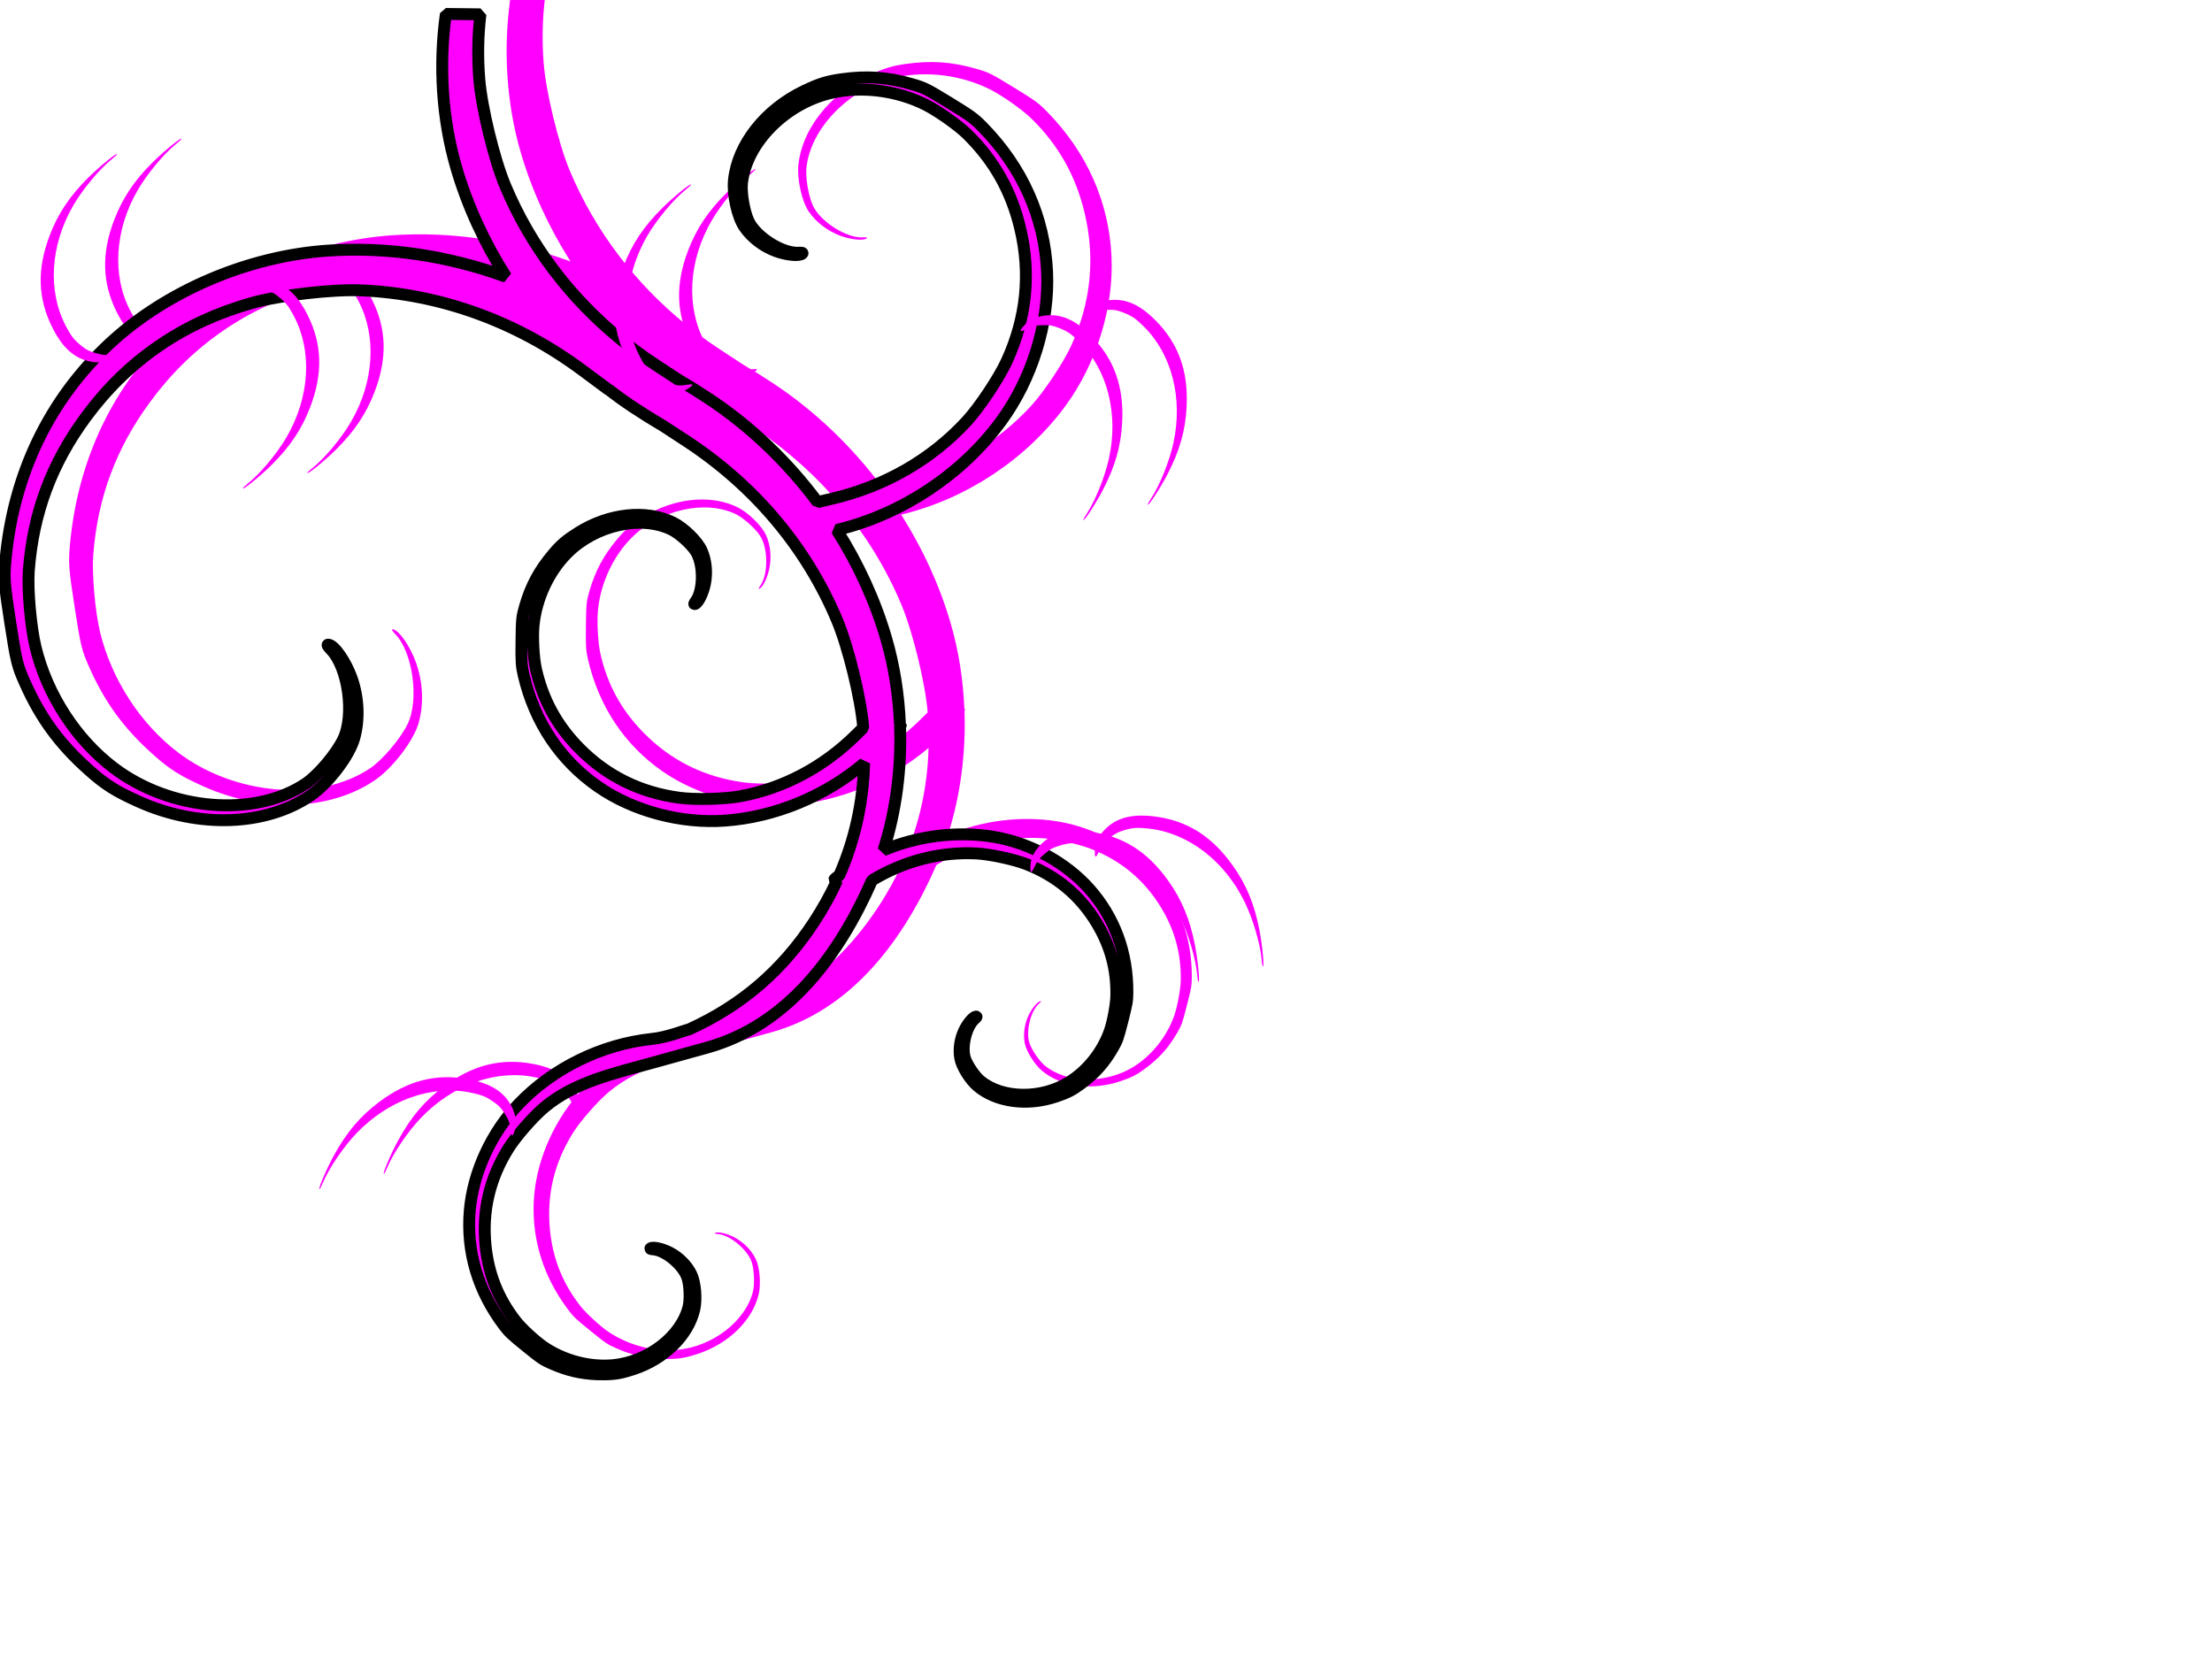 <?xml version="1.0"?><svg width="640" height="480" xmlns="http://www.w3.org/2000/svg">
 <defs>
  <filter id="filter4143">
   <feGaussianBlur id="feGaussianBlur4145" stdDeviation="3.564"/>
  </filter>
 </defs>
 <g>
  <title>Layer 1</title>
  <g transform="rotate(0.634 183.777,198.869) " id="layer1">
   <g fill="#eeeeec" filter="url(#filter4143)" id="g4071">
    <path fill="#ff00ff" fill-rule="nonzero" stroke-width="2" stroke-linecap="round" stroke-linejoin="bevel" marker-start="none" marker-mid="none" marker-end="none" stroke-miterlimit="4" stroke-dashoffset="0" id="path4073" d="m193.494,393.072c-4.64,-0.125 -8.598,-1.026 -12.981,-2.887c-2.62,-1.112 -3.069,-1.398 -7.589,-4.974c-4.277,-3.385 -4.982,-4.033 -6.536,-6.046c-7.579,-9.819 -11.084,-21.181 -10.203,-33.024c0.822,-11.048 6.037,-22.719 13.87,-31.063c9.814,-10.453 23.798,-17.48 38.162,-19.172c4.618,-0.521 9.505,-2.578 11.002,-2.977c15.052,-7.098 26.536,-17.195 35.584,-31.299c2.525,-3.935 4.709,-7.968 6.554,-12.091c-0.469,-0.165 -0.79,-0.288 -0.781,-0.327c0.034,-0.139 0.595,-0.62 1.452,-1.253c4.355,-10.271 6.639,-21.111 6.826,-32.515c-11.117,9.654 -25.55,15.834 -40.05,17.047c-12.763,1.068 -26.616,-2.465 -36.873,-9.422c-10.995,-7.458 -18.504,-18.431 -21.84,-31.898c-0.684,-2.76 -0.77,-3.829 -0.762,-9.931c0.007,-6.447 0.06,-7.024 0.908,-10.094c1.619,-5.868 3.988,-10.387 7.934,-15.178c2.297,-2.789 3.774,-4.076 7.244,-6.318c8.82,-5.697 19.569,-6.962 27.396,-3.213c3.136,1.502 7.116,5.312 8.351,8.006c1.308,2.853 1.68,6.424 1.035,9.695c-0.533,2.701 -1.882,5.483 -2.814,5.791c-0.307,0.101 -0.229,-0.164 0.236,-0.817c2.333,-3.272 2.211,-11.007 -0.236,-14.56c-1.491,-2.165 -4.876,-5.096 -7.062,-6.118c-8.91,-4.165 -22.076,-1.027 -30.046,7.153c-5.315,5.455 -8.842,13.275 -9.513,21.078c-0.284,3.304 0.106,9.408 0.799,12.382c2.095,8.995 6.233,16.41 12.836,22.966c8.013,7.957 17.738,12.624 29.157,14.016c4.554,0.555 13.118,0.246 17.665,-0.654c12.454,-2.464 23.912,-8.722 33.169,-18.082l2.088,-2.106c-0.006,-0.067 -0.012,-0.133 -0.018,-0.2c-0.748,-8.223 -4.572,-23.132 -7.879,-30.791c-9.059,-20.978 -24.393,-38.786 -44.389,-51.524l-6.372,-4.067c-2.895,-1.658 -6.109,-3.605 -8.95,-5.446c-2.44,-1.582 -4.826,-3.268 -7.153,-5.029l-0.073,0.018l-7.607,-5.519c-19.189,-13.923 -41.375,-21.66 -64.214,-22.385c-8.338,-0.265 -23.63,1.671 -31.553,3.994c-19.868,5.825 -35.765,16.997 -47.657,33.496c-9.798,13.594 -14.972,27.981 -16.049,44.588c-0.356,5.49 0.739,16.467 2.215,22.258c3.485,13.675 12.034,26.539 23.075,34.676c16.558,12.203 40.883,13.905 55.481,3.885c3.582,-2.458 8.717,-8.657 10.73,-12.944c3.302,-7.035 1.255,-20.811 -3.849,-25.943c-1.018,-1.024 -1.247,-1.488 -0.672,-1.398c1.746,0.274 4.978,4.831 6.717,9.477c2.106,5.625 2.464,12.081 0.98,17.538c-1.401,5.153 -7.327,13.094 -12.454,16.684c-12.797,8.962 -32.263,9.881 -49.599,2.342c-6.821,-2.966 -9.825,-4.812 -14.724,-9.096c-8.415,-7.358 -13.936,-14.698 -18.536,-24.654c-2.407,-5.209 -2.667,-6.223 -4.575,-17.683c-1.806,-10.846 -1.983,-12.775 -1.579,-17.883c1.968,-24.921 12.096,-46.639 29.429,-63.125c16.17,-15.38 39.729,-25.749 62.707,-27.595c17.282,-1.389 35.145,1.113 51.796,6.99c-6.372,-9.771 -11.397,-20.356 -14.742,-31.335c-4.295,-14.098 -5.441,-29.691 -3.522,-44.516l10.003,0c-0.66,6.074 -0.71,12.324 -0.127,18.736c0.748,8.223 4.554,23.15 7.861,30.809c7.444,17.239 19.14,32.341 34.168,44.244c0.017,0.014 0.037,0.023 0.054,0.036c1.162,0.863 2.315,1.752 3.449,2.632c2.181,1.602 4.428,3.141 6.735,4.611l6.318,4.03c2.912,1.666 6.142,3.627 9.005,5.483c12.074,7.828 22.821,17.924 31.626,29.465l4.248,-1.053c15.187,-3.732 28.536,-11.617 38.634,-22.821c3.686,-4.09 9.23,-12.625 11.438,-17.61c5.534,-12.501 6.688,-25.272 3.449,-38.307c-2.668,-10.74 -7.712,-19.494 -15.613,-27.123c-2.612,-2.522 -8.602,-6.661 -12.146,-8.388c-8.369,-4.079 -18.485,-5.252 -27.287,-3.159c-13.199,3.14 -24.421,14.672 -25.598,26.306c-0.289,2.854 0.642,8.086 1.943,10.929c2.134,4.666 9.947,9.515 14.705,9.132c0.949,-0.076 1.271,0.021 0.98,0.272c-0.882,0.763 -4.545,0.434 -7.625,-0.672c-3.729,-1.338 -7.126,-3.895 -9.241,-6.971c-1.997,-2.905 -3.482,-9.299 -3.104,-13.416c0.942,-10.275 8.787,-20.476 19.97,-25.998c4.4,-2.173 6.613,-2.899 10.857,-3.54c7.29,-1.102 13.325,-0.75 20.297,1.18c3.648,1.01 4.275,1.3 10.857,5.229c6.229,3.718 7.277,4.461 9.677,6.844c11.707,11.627 18.313,25.984 19.226,41.756c0.852,14.714 -3.955,31.018 -12.817,43.39c-11.103,15.5 -28.316,27.214 -46.949,31.953c-0.083,0.021 -0.171,0.052 -0.254,0.073c6.321,9.725 11.307,20.254 14.633,31.172c2.422,7.95 3.831,16.375 4.266,24.872c0.167,0.029 0.272,0.048 0.272,0.073c0,0.067 -0.093,0.243 -0.236,0.454c0.568,12.254 -0.907,24.645 -4.393,35.929c10.002,-4.326 21.342,-5.867 31.953,-4.212c10.454,1.631 20.881,7.176 27.759,14.76c7.372,8.129 11.258,18.388 11.31,29.847c0.011,2.349 -0.13,3.219 -1.325,8.115c-1.263,5.173 -1.408,5.635 -2.687,7.934c-2.444,4.394 -5.23,7.563 -9.332,10.639c-2.388,1.79 -3.821,2.527 -7.044,3.649c-8.191,2.853 -17.069,1.775 -22.621,-2.76c-2.225,-1.817 -4.672,-5.657 -5.138,-8.061c-0.493,-2.545 -0.103,-5.489 1.053,-7.988c0.954,-2.064 2.586,-4.037 3.395,-4.103c0.266,-0.022 0.138,0.202 -0.363,0.635c-2.511,2.171 -3.904,8.381 -2.632,11.71c0.775,2.029 2.91,5.035 4.466,6.282c6.341,5.08 17.532,5.138 25.526,0.127c5.33,-3.342 9.686,-8.919 11.746,-15.05c0.872,-2.596 1.737,-7.573 1.761,-10.094c0.072,-7.628 -1.806,-14.383 -5.828,-20.933c-4.881,-7.949 -11.783,-13.614 -20.678,-16.957c-3.548,-1.333 -10.481,-2.74 -14.306,-2.905c-10.478,-0.45 -20.899,2.335 -30.155,8.043l-0.073,0.036c-9.106,21.421 -23.796,42.188 -47.239,48.964l-15.704,4.539c-11.302,3.267 -22.442,5.847 -31.081,13.199c-3.154,2.684 -8.136,8.485 -10.276,11.982c-5.365,8.769 -7.479,18.18 -6.354,28.213c0.926,8.266 3.813,15.285 8.95,21.75c1.698,2.137 5.752,5.807 8.224,7.444c5.837,3.865 13.272,5.738 20.043,5.047c10.154,-1.036 19.665,-8.512 21.695,-17.066c0.498,-2.098 0.325,-6.086 -0.363,-8.333c-1.13,-3.688 -6.471,-8.076 -10.058,-8.26c-0.715,-0.037 -0.95,-0.132 -0.708,-0.29c0.733,-0.482 3.441,0.107 5.628,1.235c2.648,1.365 4.919,3.617 6.191,6.118c1.201,2.362 1.669,7.263 0.98,10.294c-1.72,7.564 -8.579,14.4 -17.465,17.411c-3.496,1.185 -5.214,1.502 -8.442,1.561c-0.693,0.013 -1.371,0.018 -2.033,0z"/>
    <path fill="#ff00ff" fill-rule="nonzero" stroke-width="20" stroke-linecap="round" stroke-linejoin="bevel" marker-start="none" marker-mid="none" marker-end="none" stroke-miterlimit="4" stroke-dashoffset="0" d="m331.487,144.32c0,-0.149 0.418,-0.923 0.928,-1.719c2.502,-3.899 5.2,-10.825 6.301,-16.176c2.667,-12.961 -0.756,-25.741 -9.009,-33.638c-2.417,-2.313 -3.412,-2.967 -5.993,-3.94c-1.802,-0.679 -2.558,-0.792 -4.696,-0.703c-2.129,0.089 -2.872,0.274 -4.519,1.124c-2.082,1.074 -2.285,0.88 -0.883,-0.849c1.629,-2.009 4.498,-3.186 7.794,-3.196c4.003,-0.013 7.748,1.85 11.791,5.863c6.702,6.653 9.63,14.579 9.214,24.943c-0.271,6.757 -1.855,12.597 -5.25,19.356c-2.082,4.145 -5.68,9.804 -5.68,8.935l0,0z" id="path4075"/>
    <path fill="#ff00ff" fill-rule="nonzero" stroke-width="20" stroke-linecap="round" stroke-linejoin="bevel" marker-start="none" marker-mid="none" marker-end="none" stroke-miterlimit="4" stroke-dashoffset="0" id="path4077" d="m88.242,137.847c0.046,-0.143 0.685,-0.753 1.42,-1.356c3.6,-2.954 8.324,-8.742 11.035,-13.518c6.564,-11.569 7.248,-24.85 1.801,-34.957c-1.595,-2.96 -2.344,-3.894 -4.512,-5.623c-1.513,-1.207 -2.201,-1.55 -4.273,-2.126c-2.064,-0.574 -2.831,-0.627 -4.669,-0.325c-2.324,0.383 -2.457,0.134 -0.581,-1.085c2.18,-1.417 5.288,-1.654 8.444,-0.643c3.832,1.227 6.836,4.168 9.46,9.258c4.349,8.438 4.695,16.924 1.088,26.706c-2.351,6.377 -5.675,11.472 -11.014,16.884c-3.275,3.319 -8.467,7.617 -8.198,6.786l0,0z"/>
    <path fill="#ff00ff" fill-rule="nonzero" stroke-width="20" stroke-linecap="round" stroke-linejoin="bevel" marker-start="none" marker-mid="none" marker-end="none" stroke-miterlimit="4" stroke-dashoffset="0" d="m50.747,41.679c-0.046,0.143 -0.685,0.753 -1.42,1.356c-3.6,2.954 -8.324,8.742 -11.035,13.518c-6.564,11.569 -7.248,24.85 -1.801,34.957c1.595,2.96 2.344,3.894 4.512,5.623c1.513,1.207 2.201,1.55 4.273,2.126c2.064,0.574 2.831,0.627 4.669,0.325c2.324,-0.383 2.457,-0.134 0.581,1.085c-2.18,1.417 -5.288,1.654 -8.444,0.643c-3.832,-1.227 -6.836,-4.168 -9.46,-9.258c-4.349,-8.438 -4.695,-16.924 -1.088,-26.706c2.351,-6.377 5.675,-11.472 11.014,-16.884c3.275,-3.319 8.467,-7.617 8.198,-6.786l0,0z" id="path4079"/>
    <path fill="#ff00ff" fill-rule="nonzero" stroke-width="20" stroke-linecap="round" stroke-linejoin="bevel" marker-start="none" marker-mid="none" marker-end="none" stroke-miterlimit="4" stroke-dashoffset="0" id="path4081" d="m216.901,48.651c-0.046,0.143 -0.685,0.753 -1.42,1.356c-3.6,2.954 -8.324,8.742 -11.035,13.518c-6.564,11.569 -7.248,24.85 -1.801,34.957c1.595,2.96 2.344,3.894 4.512,5.623c1.513,1.207 2.201,1.55 4.273,2.126c2.064,0.574 2.831,0.627 4.669,0.325c2.324,-0.383 2.457,-0.134 0.581,1.085c-2.18,1.417 -5.288,1.654 -8.444,0.643c-3.832,-1.227 -6.836,-4.168 -9.46,-9.258c-4.349,-8.438 -4.695,-16.924 -1.088,-26.706c2.351,-6.377 5.675,-11.472 11.014,-16.884c3.275,-3.319 8.467,-7.617 8.198,-6.786l0,0z"/>
    <path fill="#ff00ff" fill-rule="nonzero" stroke-width="20" stroke-linecap="round" stroke-linejoin="bevel" marker-start="none" marker-mid="none" marker-end="none" stroke-miterlimit="4" stroke-dashoffset="0" d="m366.235,277.595c-0.093,-0.118 -0.246,-0.988 -0.34,-1.934c-0.459,-4.635 -2.65,-11.776 -5.119,-16.682c-5.98,-11.882 -16.647,-19.823 -28.077,-20.903c-3.348,-0.316 -4.54,-0.211 -7.182,0.631c-1.844,0.588 -2.511,0.971 -4.14,2.374c-1.623,1.398 -2.093,2.007 -2.862,3.703c-0.972,2.146 -1.252,2.118 -1.225,-0.119c0.031,-2.6 1.56,-5.317 4.152,-7.38c3.148,-2.506 7.262,-3.373 12.952,-2.73c9.432,1.066 16.683,5.489 22.818,13.92c4,5.496 6.392,11.089 7.93,18.534c0.943,4.566 1.636,11.271 1.094,10.586l0,0z" id="path4083"/>
    <path fill="#ff00ff" fill-rule="nonzero" stroke-width="20" stroke-linecap="round" stroke-linejoin="bevel" marker-start="none" marker-mid="none" marker-end="none" stroke-miterlimit="4" stroke-dashoffset="0" id="path4085" d="m112.695,340.376c0.123,-0.086 0.516,-0.878 0.874,-1.758c1.755,-4.314 5.883,-10.541 9.642,-14.544c9.105,-9.697 21.587,-14.286 32.854,-12.078c3.3,0.647 4.413,1.085 6.708,2.643c1.601,1.087 2.132,1.643 3.296,3.451c1.16,1.801 1.438,2.518 1.694,4.363c0.323,2.333 0.6,2.387 1.209,0.234c0.708,-2.502 0.013,-5.541 -1.887,-8.255c-2.308,-3.296 -6.006,-5.295 -11.645,-6.292c-9.347,-1.654 -17.555,0.53 -25.83,6.873c-5.394,4.135 -9.276,8.819 -12.863,15.522c-2.2,4.111 -4.767,10.344 -4.052,9.841l0,0z"/>
   </g>
   <g id="g4062">
    <path fill="#ff00ff" fill-rule="nonzero" stroke="#000000" stroke-width="3.443" stroke-linecap="round" stroke-linejoin="bevel" marker-start="none" marker-mid="none" marker-end="none" stroke-miterlimit="4" stroke-dashoffset="0" d="m174.904,397.719c-4.64,-0.125 -8.598,-1.026 -12.981,-2.887c-2.62,-1.112 -3.069,-1.398 -7.589,-4.974c-4.277,-3.385 -4.982,-4.033 -6.536,-6.046c-7.579,-9.819 -11.084,-21.181 -10.203,-33.024c0.822,-11.048 6.037,-22.719 13.87,-31.063c9.814,-10.453 23.798,-17.48 38.162,-19.172c4.618,-0.521 9.505,-2.578 11.002,-2.977c15.052,-7.098 26.536,-17.195 35.584,-31.299c2.525,-3.935 4.709,-7.968 6.554,-12.091c-0.469,-0.165 -0.79,-0.288 -0.781,-0.327c0.034,-0.139 0.595,-0.62 1.452,-1.253c4.355,-10.271 6.639,-21.111 6.826,-32.515c-11.117,9.654 -25.55,15.834 -40.05,17.047c-12.763,1.068 -26.616,-2.465 -36.873,-9.422c-10.995,-7.458 -18.504,-18.431 -21.84,-31.898c-0.684,-2.76 -0.77,-3.829 -0.762,-9.931c0.007,-6.447 0.06,-7.024 0.908,-10.094c1.619,-5.868 3.988,-10.387 7.934,-15.177c2.297,-2.789 3.774,-4.076 7.244,-6.318c8.82,-5.697 19.569,-6.962 27.396,-3.213c3.136,1.502 7.116,5.312 8.351,8.006c1.308,2.853 1.68,6.424 1.035,9.695c-0.533,2.701 -1.882,5.483 -2.814,5.791c-0.307,0.101 -0.229,-0.164 0.236,-0.817c2.333,-3.272 2.211,-11.007 -0.236,-14.56c-1.491,-2.165 -4.876,-5.096 -7.062,-6.118c-8.91,-4.165 -22.076,-1.027 -30.046,7.153c-5.315,5.455 -8.842,13.275 -9.513,21.078c-0.284,3.304 0.106,9.408 0.799,12.382c2.095,8.995 6.233,16.41 12.836,22.966c8.013,7.957 17.738,12.624 29.157,14.016c4.554,0.555 13.118,0.246 17.665,-0.654c12.454,-2.464 23.912,-8.722 33.169,-18.082l2.088,-2.106c-0.006,-0.067 -0.012,-0.133 -0.018,-0.2c-0.748,-8.223 -4.572,-23.132 -7.879,-30.791c-9.059,-20.978 -24.393,-38.786 -44.389,-51.524l-6.372,-4.067c-2.895,-1.658 -6.109,-3.605 -8.95,-5.446c-2.44,-1.582 -4.826,-3.268 -7.153,-5.029l-0.073,0.018l-7.607,-5.519c-19.189,-13.923 -41.375,-21.66 -64.214,-22.385c-8.338,-0.265 -23.63,1.671 -31.553,3.994c-19.868,5.825 -35.765,16.997 -47.657,33.496c-9.798,13.594 -14.972,27.981 -16.049,44.588c-0.356,5.49 0.739,16.468 2.215,22.258c3.485,13.675 12.034,26.539 23.075,34.676c16.557,12.203 40.883,13.905 55.481,3.885c3.582,-2.458 8.717,-8.657 10.73,-12.944c3.302,-7.035 1.255,-20.811 -3.849,-25.943c-1.018,-1.024 -1.247,-1.488 -0.672,-1.398c1.746,0.274 4.978,4.831 6.717,9.477c2.106,5.625 2.464,12.081 0.98,17.538c-1.401,5.153 -7.327,13.094 -12.454,16.684c-12.797,8.962 -32.263,9.881 -49.599,2.342c-6.821,-2.966 -9.825,-4.812 -14.724,-9.096c-8.415,-7.358 -13.936,-14.698 -18.536,-24.654c-2.407,-5.209 -2.667,-6.223 -4.575,-17.683c-1.806,-10.846 -1.983,-12.775 -1.579,-17.883c1.968,-24.921 12.096,-46.639 29.429,-63.125c16.17,-15.38 39.729,-25.749 62.707,-27.595c17.282,-1.389 35.145,1.113 51.796,6.99c-6.372,-9.771 -11.397,-20.356 -14.742,-31.335c-4.295,-14.098 -5.441,-29.691 -3.522,-44.516l10.003,0c-0.66,6.074 -0.71,12.324 -0.127,18.736c0.748,8.223 4.554,23.15 7.861,30.809c7.444,17.239 19.14,32.341 34.168,44.243c0.017,0.014 0.037,0.023 0.054,0.036c1.162,0.863 2.315,1.752 3.449,2.632c2.181,1.602 4.428,3.141 6.735,4.611l6.318,4.03c2.912,1.666 6.142,3.627 9.005,5.483c12.074,7.828 22.821,17.924 31.626,29.465l4.248,-1.053c15.187,-3.732 28.536,-11.617 38.634,-22.821c3.686,-4.09 9.23,-12.625 11.438,-17.61c5.534,-12.501 6.688,-25.272 3.449,-38.307c-2.668,-10.74 -7.712,-19.494 -15.613,-27.123c-2.612,-2.522 -8.602,-6.661 -12.146,-8.388c-8.369,-4.079 -18.485,-5.252 -27.287,-3.159c-13.199,3.14 -24.421,14.672 -25.598,26.306c-0.289,2.854 0.642,8.086 1.943,10.929c2.134,4.666 9.947,9.515 14.705,9.132c0.949,-0.076 1.271,0.021 0.98,0.272c-0.882,0.763 -4.545,0.434 -7.625,-0.672c-3.729,-1.338 -7.126,-3.895 -9.241,-6.971c-1.997,-2.905 -3.482,-9.299 -3.104,-13.416c0.942,-10.275 8.787,-20.476 19.97,-25.998c4.4,-2.173 6.613,-2.899 10.857,-3.54c7.29,-1.102 13.325,-0.75 20.297,1.18c3.648,1.01 4.275,1.3 10.857,5.229c6.229,3.718 7.277,4.461 9.677,6.844c11.707,11.627 18.313,25.984 19.226,41.756c0.852,14.714 -3.955,31.018 -12.817,43.39c-11.103,15.5 -28.316,27.214 -46.949,31.953c-0.083,0.021 -0.171,0.052 -0.254,0.073c6.321,9.725 11.307,20.254 14.633,31.172c2.422,7.95 3.831,16.375 4.266,24.872c0.167,0.029 0.272,0.048 0.272,0.073c0,0.067 -0.093,0.243 -0.236,0.454c0.568,12.254 -0.907,24.645 -4.393,35.929c10.002,-4.326 21.342,-5.867 31.953,-4.212c10.454,1.631 20.881,7.176 27.759,14.76c7.372,8.129 11.258,18.388 11.31,29.847c0.011,2.349 -0.13,3.219 -1.325,8.115c-1.263,5.173 -1.408,5.635 -2.687,7.934c-2.444,4.394 -5.23,7.563 -9.332,10.639c-2.388,1.79 -3.821,2.527 -7.044,3.649c-8.191,2.853 -17.069,1.775 -22.621,-2.76c-2.225,-1.817 -4.672,-5.657 -5.138,-8.061c-0.493,-2.545 -0.103,-5.489 1.053,-7.988c0.954,-2.064 2.586,-4.037 3.395,-4.103c0.266,-0.022 0.138,0.202 -0.363,0.635c-2.511,2.171 -3.904,8.381 -2.632,11.71c0.775,2.028 2.91,5.035 4.466,6.282c6.341,5.08 17.532,5.138 25.526,0.127c5.33,-3.342 9.686,-8.919 11.746,-15.05c0.872,-2.596 1.737,-7.573 1.761,-10.094c0.072,-7.628 -1.806,-14.383 -5.828,-20.933c-4.881,-7.949 -11.783,-13.614 -20.678,-16.957c-3.548,-1.333 -10.481,-2.74 -14.306,-2.905c-10.478,-0.45 -20.899,2.335 -30.155,8.043l-0.073,0.036c-9.106,21.421 -23.796,42.188 -47.239,48.964l-15.704,4.539c-11.302,3.267 -22.442,5.847 -31.081,13.199c-3.154,2.684 -8.136,8.485 -10.276,11.982c-5.365,8.769 -7.479,18.18 -6.354,28.213c0.926,8.266 3.813,15.285 8.95,21.75c1.698,2.137 5.752,5.807 8.224,7.443c5.837,3.865 13.272,5.738 20.043,5.047c10.154,-1.036 19.665,-8.512 21.695,-17.066c0.498,-2.098 0.325,-6.086 -0.363,-8.333c-1.13,-3.688 -6.471,-8.076 -10.058,-8.26c-0.715,-0.037 -0.95,-0.132 -0.708,-0.29c0.733,-0.482 3.441,0.107 5.628,1.235c2.648,1.365 4.919,3.617 6.191,6.118c1.201,2.362 1.669,7.263 0.98,10.294c-1.72,7.564 -8.579,14.4 -17.465,17.41c-3.496,1.185 -5.214,1.502 -8.442,1.561c-0.693,0.013 -1.371,0.018 -2.033,0z" id="path3423"/>
    <path fill="#ff00ff" fill-rule="nonzero" stroke-width="20" stroke-linecap="round" stroke-linejoin="bevel" marker-start="none" marker-mid="none" marker-end="none" stroke-miterlimit="4" stroke-dashoffset="0" id="path4050" d="m312.896,148.967c0,-0.149 0.418,-0.923 0.928,-1.719c2.502,-3.899 5.2,-10.825 6.301,-16.176c2.667,-12.961 -0.756,-25.741 -9.009,-33.638c-2.417,-2.313 -3.412,-2.967 -5.993,-3.94c-1.802,-0.679 -2.558,-0.792 -4.696,-0.703c-2.129,0.089 -2.872,0.274 -4.519,1.124c-2.082,1.074 -2.285,0.88 -0.883,-0.849c1.629,-2.009 4.498,-3.186 7.794,-3.196c4.003,-0.013 7.748,1.85 11.791,5.863c6.702,6.653 9.63,14.579 9.214,24.943c-0.271,6.757 -1.855,12.597 -5.25,19.356c-2.082,4.145 -5.68,9.804 -5.68,8.935l0,0z"/>
    <path fill="#ff00ff" fill-rule="nonzero" stroke-width="20" stroke-linecap="round" stroke-linejoin="bevel" marker-start="none" marker-mid="none" marker-end="none" stroke-miterlimit="4" stroke-dashoffset="0" d="m69.651,142.495c0.046,-0.143 0.685,-0.753 1.42,-1.356c3.6,-2.954 8.324,-8.742 11.035,-13.518c6.564,-11.569 7.248,-24.85 1.801,-34.957c-1.595,-2.96 -2.344,-3.894 -4.512,-5.623c-1.513,-1.207 -2.201,-1.55 -4.273,-2.126c-2.064,-0.574 -2.831,-0.627 -4.669,-0.325c-2.324,0.383 -2.457,0.134 -0.581,-1.085c2.18,-1.417 5.288,-1.654 8.444,-0.643c3.832,1.227 6.836,4.168 9.46,9.258c4.349,8.438 4.695,16.924 1.088,26.706c-2.351,6.377 -5.675,11.472 -11.014,16.884c-3.275,3.319 -8.467,7.617 -8.198,6.786l0,0z" id="path4052"/>
    <path fill="#ff00ff" fill-rule="nonzero" stroke-width="20" stroke-linecap="round" stroke-linejoin="bevel" marker-start="none" marker-mid="none" marker-end="none" stroke-miterlimit="4" stroke-dashoffset="0" id="path4054" d="m32.156,46.327c-0.046,0.143 -0.685,0.753 -1.42,1.356c-3.6,2.954 -8.324,8.742 -11.035,13.518c-6.564,11.569 -7.248,24.85 -1.801,34.957c1.595,2.96 2.344,3.894 4.512,5.623c1.513,1.207 2.201,1.55 4.273,2.126c2.064,0.574 2.831,0.627 4.669,0.325c2.324,-0.383 2.457,-0.134 0.581,1.085c-2.18,1.417 -5.288,1.654 -8.444,0.643c-3.832,-1.227 -6.836,-4.168 -9.46,-9.258c-4.349,-8.438 -4.695,-16.924 -1.088,-26.706c2.351,-6.377 5.675,-11.472 11.014,-16.884c3.275,-3.319 8.467,-7.617 8.198,-6.786l0,0z"/>
    <path fill="#ff00ff" fill-rule="nonzero" stroke-width="20" stroke-linecap="round" stroke-linejoin="bevel" marker-start="none" marker-mid="none" marker-end="none" stroke-miterlimit="4" stroke-dashoffset="0" d="m198.31,53.298c-0.046,0.143 -0.685,0.753 -1.42,1.356c-3.6,2.954 -8.324,8.742 -11.035,13.518c-6.564,11.569 -7.248,24.85 -1.801,34.957c1.595,2.96 2.344,3.894 4.512,5.623c1.513,1.207 2.201,1.55 4.273,2.126c2.064,0.574 2.831,0.627 4.669,0.325c2.324,-0.383 2.457,-0.134 0.581,1.085c-2.18,1.417 -5.288,1.654 -8.444,0.643c-3.832,-1.227 -6.836,-4.168 -9.46,-9.258c-4.349,-8.438 -4.695,-16.924 -1.088,-26.706c2.351,-6.377 5.675,-11.472 11.014,-16.884c3.275,-3.319 8.467,-7.617 8.198,-6.786l0,0z" id="path4056"/>
    <path fill="#ff00ff" fill-rule="nonzero" stroke-width="20" stroke-linecap="round" stroke-linejoin="bevel" marker-start="none" marker-mid="none" marker-end="none" stroke-miterlimit="4" stroke-dashoffset="0" id="path4058" d="m347.645,282.242c-0.093,-0.118 -0.246,-0.988 -0.34,-1.934c-0.459,-4.635 -2.65,-11.776 -5.119,-16.682c-5.98,-11.882 -16.647,-19.823 -28.077,-20.903c-3.348,-0.316 -4.54,-0.211 -7.182,0.631c-1.844,0.588 -2.511,0.971 -4.14,2.374c-1.623,1.398 -2.093,2.007 -2.862,3.703c-0.972,2.146 -1.252,2.118 -1.225,-0.119c0.031,-2.6 1.56,-5.317 4.152,-7.38c3.148,-2.506 7.262,-3.373 12.952,-2.73c9.432,1.066 16.683,5.489 22.818,13.919c3.999,5.496 6.392,11.089 7.93,18.534c0.943,4.566 1.636,11.271 1.094,10.586l0,0z"/>
    <path fill="#ff00ff" fill-rule="nonzero" stroke-width="20" stroke-linecap="round" stroke-linejoin="bevel" marker-start="none" marker-mid="none" marker-end="none" stroke-miterlimit="4" stroke-dashoffset="0" d="m94.105,345.024c0.123,-0.086 0.516,-0.878 0.874,-1.758c1.755,-4.314 5.883,-10.541 9.642,-14.544c9.105,-9.697 21.587,-14.286 32.854,-12.078c3.3,0.647 4.413,1.085 6.708,2.643c1.601,1.087 2.132,1.643 3.296,3.451c1.16,1.801 1.438,2.518 1.694,4.363c0.323,2.333 0.6,2.387 1.209,0.234c0.708,-2.502 0.013,-5.541 -1.887,-8.255c-2.308,-3.296 -6.006,-5.295 -11.645,-6.292c-9.347,-1.654 -17.555,0.53 -25.83,6.873c-5.394,4.135 -9.276,8.819 -12.863,15.522c-2.2,4.111 -4.767,10.344 -4.052,9.841l0,0z" id="path4060"/>
   </g>
  </g>
 </g>
</svg>